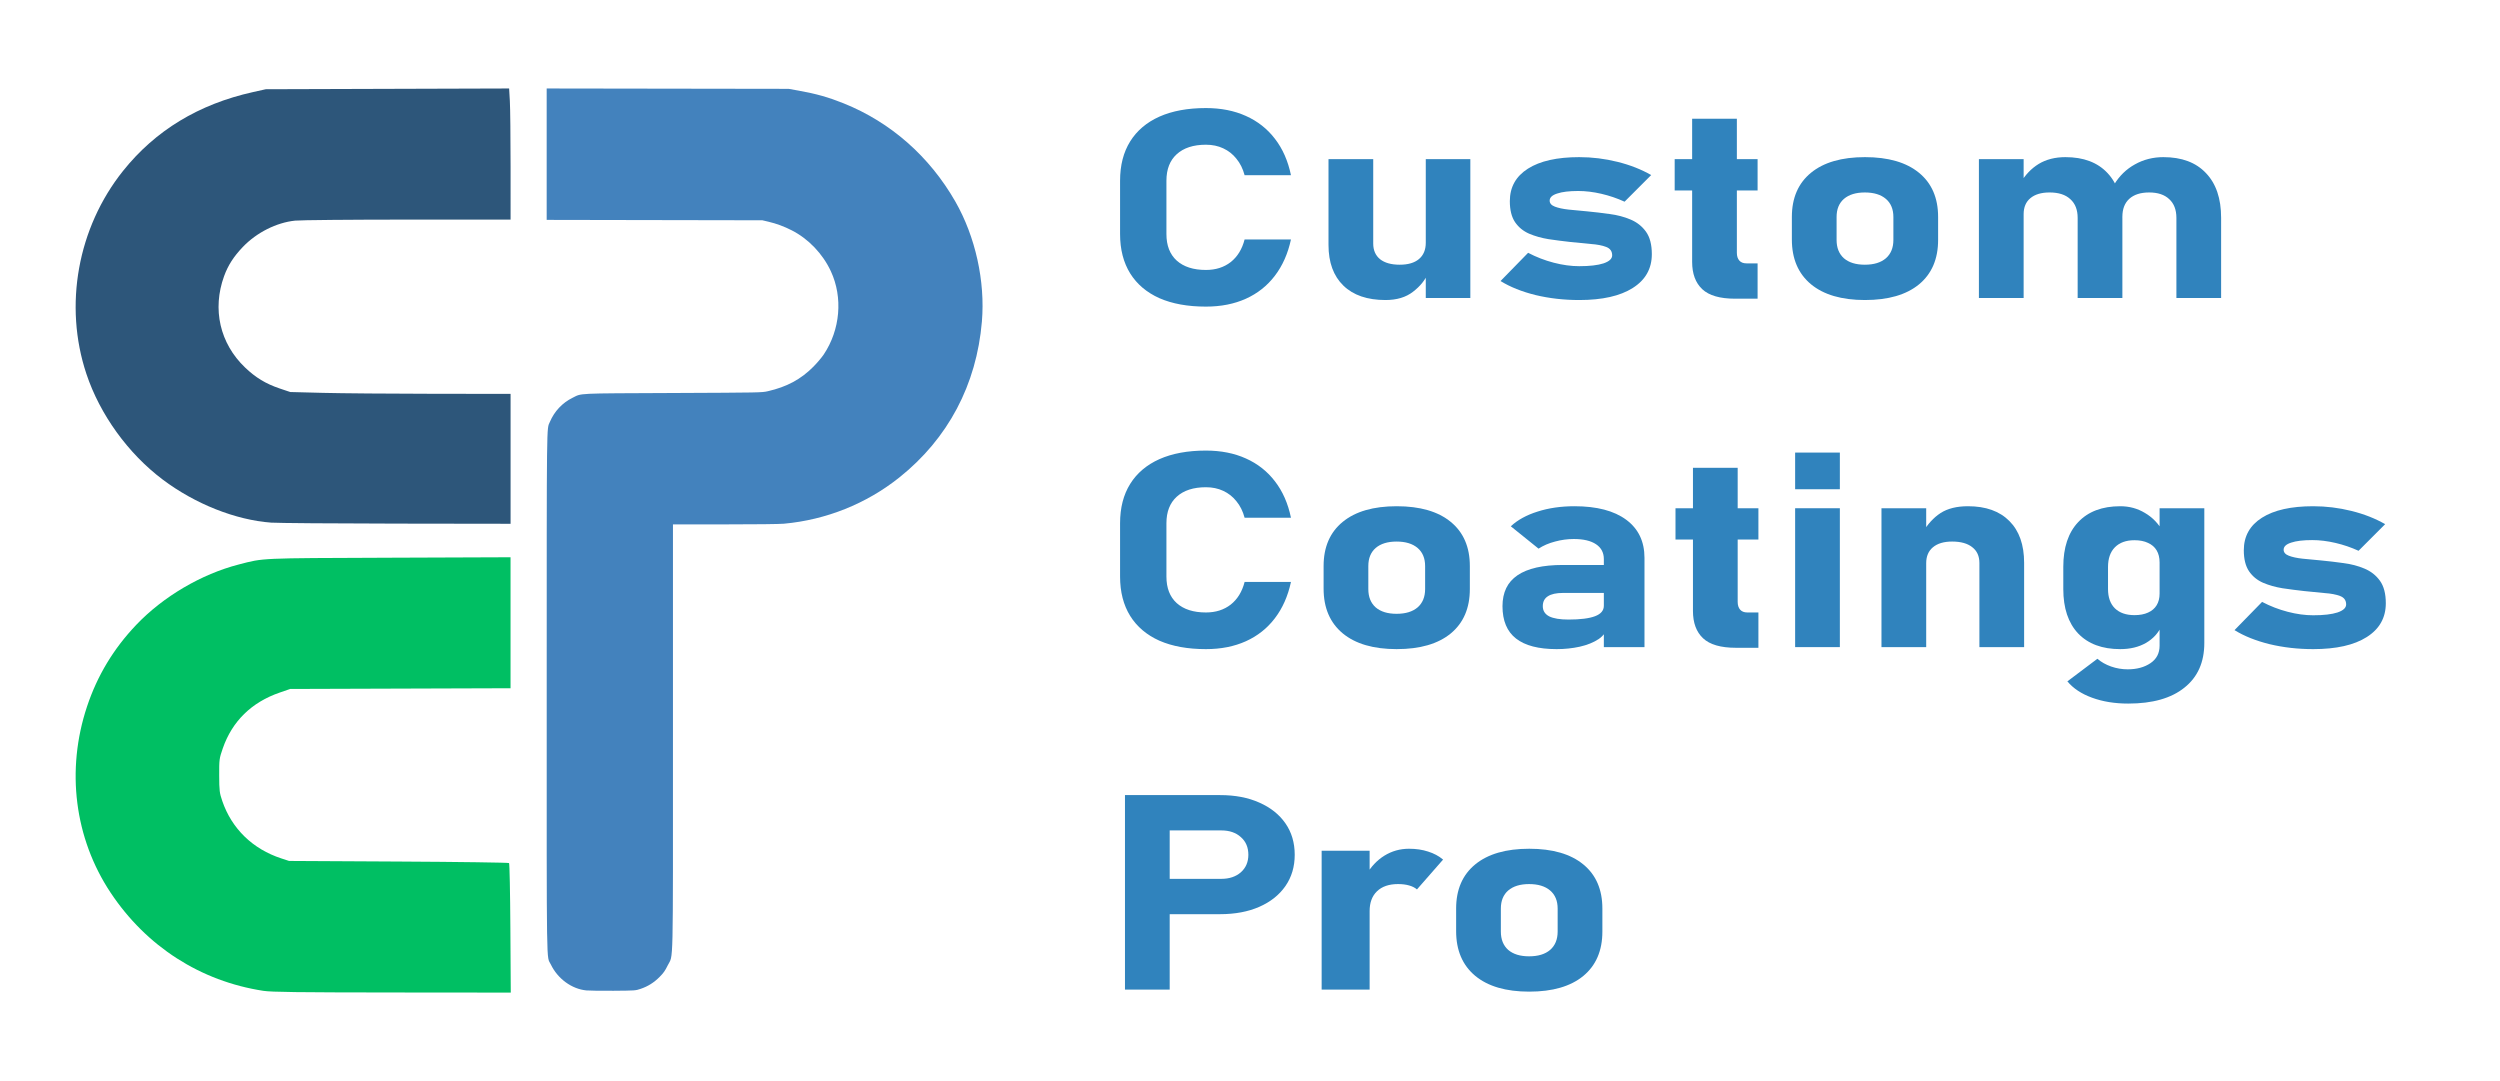 <svg xmlns:inkscape="http://www.inkscape.org/namespaces/inkscape" xmlns:sodipodi="http://sodipodi.sourceforge.net/DTD/sodipodi-0.dtd" xmlns="http://www.w3.org/2000/svg" xmlns:svg="http://www.w3.org/2000/svg" id="svg4337" width="1850" height="800" viewBox="0 0 1850 800" sodipodi:docname="CCP LogoTitle.svg" inkscape:version="1.2.1 (9c6d41e410, 2022-07-14)" inkscape:export-filename="CCP Logo Title.svg" inkscape:export-xdpi="96" inkscape:export-ydpi="96"><defs id="defs4341"></defs><path style="fill:#4382bd;fill-opacity:1;stroke-width:0.474" d="m 404.54,65.475 v 48.621 48.619 l 79.809,0.146 79.807,0.146 4.488,1.057 c 5.931,1.397 11.543,3.474 17.272,6.395 12.381,6.311 22.922,17.352 28.935,30.307 9.002,19.395 6.958,43.206 -5.28,61.535 -1.498,2.244 -4.966,6.335 -7.705,9.091 -9.275,9.333 -19.59,14.879 -33.677,18.101 -4.473,1.023 -4.985,1.033 -70.203,1.324 -73.008,0.326 -67.181,0.046 -74.355,3.572 -7.473,3.673 -13.408,9.987 -16.698,17.764 -2.502,5.914 -2.357,-6.294 -2.368,199.936 -0.011,212.53 -0.282,194.683 3.046,201.603 5.106,10.616 15.478,18.183 26.339,19.217 2.218,0.211 11.29,0.326 20.16,0.255 16.111,-0.13 16.132,-0.132 19.923,-1.412 5.451,-1.841 9.905,-4.635 14.058,-8.821 2.981,-3.004 4.049,-4.526 6.035,-8.584 4.232,-8.649 3.861,7.695 3.861,-169.271 V 388.05 l 38.303,-0.002 c 22.825,-8.9e-4 40.506,-0.202 43.757,-0.497 31.247,-2.839 61.025,-14.755 85.38,-34.164 36.103,-28.771 57.237,-68.661 61.177,-115.467 2.507,-29.779 -4.808,-62.822 -19.651,-88.759 -19.116,-33.405 -47.837,-58.675 -82.556,-72.641 -11.369,-4.573 -20.368,-7.115 -33.496,-9.463 l -7.296,-1.307 -89.532,-0.137 z" id="path1583"></path><path id="path4885" style="fill:#00bf63;fill-opacity:1;stroke:#00bf63;stroke-width:0" d="M 194.995,733.235 C 148.358,726.105 108.323,700.395 81.858,660.582 55.116,620.351 48.728,569.818 64.433,522.73 c 7.61,-22.819 19.584,-42.677 36.364,-60.31 19.896,-20.907 48.141,-37.538 75.945,-44.718 18.728,-4.836 14.098,-4.629 111.299,-4.995 l 89.759,-0.338 v 48.464 48.464 l -81.543,0.269 -81.543,0.269 -7.805,2.698 c -20.801,7.19 -35.099,21.214 -42.047,41.244 -2.608,7.518 -2.706,8.259 -2.662,20.129 0.042,11.231 0.246,12.907 2.303,18.897 7.021,20.449 22.494,35.487 43.638,42.412 l 5.751,1.884 81.064,0.446 c 44.585,0.245 81.372,0.754 81.748,1.131 0.376,0.376 0.814,22.097 0.972,48.268 l 0.288,47.584 -87.787,-0.08 c -70.07,-0.064 -89.279,-0.308 -95.181,-1.21 z"></path><path style="fill:#2d567a;fill-opacity:1;stroke:#00bf63;stroke-width:0" d="M 200.78,386.757 C 174.336,384.806 144.41,372.938 120.412,354.884 94.796,335.613 73.951,306.752 63.937,276.692 47.063,226.041 57.453,168.508 91.067,126.455 114.998,96.517 147.037,77.086 187.224,68.138 l 9.448,-2.104 90.042,-0.279 90.042,-0.279 0.535,9.277 c 0.294,5.102 0.536,26.931 0.538,48.508 l 0.004,39.231 -76.203,0.015 c -41.911,0.009 -79.376,0.349 -83.255,0.757 -13.821,1.455 -28.457,8.822 -38.63,19.444 -6.808,7.109 -10.98,13.593 -13.894,21.597 -8.933,24.529 -3.128,49.856 15.509,67.661 7.865,7.514 15.312,12.026 25.583,15.498 l 7.805,2.639 24.237,0.625 c 13.33,0.344 50.025,0.654 81.543,0.689 l 57.306,0.064 v 48.063 48.063 l -84.418,-0.122 c -46.43,-0.067 -88.116,-0.395 -92.634,-0.728 z" id="path4956"></path><g aria-label="Custom Coatings Pro" transform="scale(1.104,0.905)" id="text1232" style="font-size:224.054px;font-family:Bahnschrift;-inkscape-font-specification:Bahnschrift;fill:#3083bd;stroke-width:33.873;stroke-linecap:square;paint-order:fill markers stroke"><path d="m 808.32,250.708 q -18.27,0 -31.179,-6.892 -12.8,-7.002 -19.583,-20.239 -6.783,-13.347 -6.783,-32.164 v -43.651 q 0,-18.926 6.783,-32.164 6.783,-13.238 19.583,-20.239 12.909,-7.002 31.179,-7.002 15.097,0 26.803,6.455 11.815,6.455 19.473,18.708 7.768,12.253 10.721,29.757 v 0 h -31.07 v 0 q -1.75,-7.986 -5.47,-13.456 -3.61,-5.579 -8.862,-8.533 -5.142,-2.954 -11.597,-2.954 -12.581,0 -19.583,7.768 -6.892,7.658 -6.892,21.661 v 43.651 q 0,14.003 6.892,21.661 7.002,7.658 19.583,7.658 9.846,0 16.629,-6.455 6.783,-6.564 9.299,-18.489 v 0 h 31.07 v 0 q -3.063,17.395 -10.831,29.757 -7.658,12.253 -19.364,18.708 -11.706,6.455 -26.803,6.455 z" style="font-weight:bold" id="path2819"></path><path d="M 955.683,243.69 V 130.131 h 29.867 V 243.69 Z M 920.456,130.131 v 69.032 q 0,8.205 4.595,12.8 4.704,4.485 13.128,4.485 8.424,0 12.909,-4.595 4.595,-4.704 4.595,-13.347 l 1.532,24.834 q -2.844,8.424 -10.065,15.207 -7.111,6.783 -18.489,6.783 -18.27,0 -28.226,-11.815 -9.956,-11.815 -9.956,-33.258 v -70.126 z" style="font-weight:bold" id="path2821"></path><path d="m 1058.521,245.331 q -15.316,0 -29.21,-4.048 -13.785,-4.157 -23.521,-11.487 v 0 l 18.489,-23.084 v 0 q 8.205,5.251 17.176,8.096 8.971,2.844 17.067,2.844 10.503,0 16.301,-2.297 5.798,-2.407 5.798,-6.564 0,-5.032 -4.048,-6.892 -3.938,-1.86 -10.393,-2.407 -6.455,-0.656 -13.675,-1.641 -7.33,-0.985 -14.55,-2.297 -7.111,-1.422 -13.019,-4.485 -5.908,-3.173 -9.409,-9.409 -3.501,-6.345 -3.501,-17.176 0,-17.176 12.144,-26.585 12.144,-9.409 34.352,-9.409 13.019,0 25.6,3.829 12.691,3.829 22.646,10.831 v 0 l -17.832,21.771 v 0 q -7.439,-4.157 -15.535,-6.455 -8.096,-2.297 -15.535,-2.297 -9.08,0 -14.113,2.079 -5.032,1.969 -5.032,5.798 0,3.282 3.501,4.923 3.501,1.641 9.19,2.407 5.689,0.656 12.253,1.422 7.549,0.875 15.207,2.188 7.658,1.203 14.003,4.485 6.455,3.282 10.393,9.956 3.938,6.673 3.938,18.379 0,17.832 -12.8,27.679 -12.691,9.846 -35.884,9.846 z" style="font-weight:bold" id="path2823"></path><path d="m 1162.999,244.237 q -15.207,0 -21.99,-7.768 -6.783,-7.768 -6.783,-22.318 V 97.092 h 29.976 V 206.712 q 0,4.048 1.641,6.345 1.641,2.297 4.814,2.297 h 7.439 V 244.237 Z m -40.478,-88.506 v -25.6 h 55.576 v 25.6 z" style="font-weight:bold" id="path2825"></path><path d="m 1250.082,245.331 q -23.412,0 -36.212,-12.909 -12.8,-13.019 -12.8,-36.54 v -18.489 q 0,-23.302 12.8,-36.102 12.8,-12.8 36.212,-12.8 23.412,0 36.212,12.8 12.8,12.8 12.8,36.102 v 18.817 q 0,23.412 -12.8,36.321 -12.8,12.8 -36.212,12.8 z m -0.109,-28.882 q 9.08,0 14.113,-5.251 5.032,-5.361 5.032,-14.988 v -18.817 q 0,-9.518 -5.032,-14.769 -5.032,-5.251 -14.113,-5.251 -8.971,0 -14.003,5.251 -4.923,5.251 -4.923,14.769 v 18.817 q 0,9.627 4.923,14.988 5.032,5.251 14.003,5.251 z" style="font-weight:bold" id="path2827"></path><path d="m 1458.82,243.69 v -65.531 q 0,-9.956 -4.814,-15.316 -4.704,-5.47 -13.456,-5.47 -8.643,0 -13.347,5.251 -4.595,5.142 -4.595,14.66 l -5.58,-26.256 q 5.361,-10.831 14.003,-16.629 8.643,-5.908 19.036,-5.908 18.489,0 28.554,13.019 10.174,12.909 10.174,36.54 v 65.641 z m -132.376,0 V 130.131 h 29.976 v 113.559 z m 66.188,0 v -65.531 q 0,-9.956 -4.923,-15.316 -4.814,-5.47 -13.894,-5.47 -8.315,0 -12.909,4.704 -4.485,4.595 -4.485,13.019 l -2.297,-25.162 q 4.923,-10.284 12.362,-15.863 7.549,-5.579 17.942,-5.579 18.27,0 28.226,13.019 9.956,12.909 9.956,36.54 v 65.641 z" style="font-weight:bold" id="path2829"></path><path d="m 808.32,530.776 q -18.27,0 -31.179,-6.892 -12.8,-7.002 -19.583,-20.239 -6.783,-13.347 -6.783,-32.164 v -43.651 q 0,-18.926 6.783,-32.164 6.783,-13.238 19.583,-20.239 12.909,-7.002 31.179,-7.002 15.097,0 26.803,6.455 11.815,6.455 19.473,18.708 7.768,12.253 10.721,29.757 v 0 h -31.07 v 0 q -1.75,-7.986 -5.47,-13.456 -3.61,-5.579 -8.862,-8.533 -5.142,-2.954 -11.597,-2.954 -12.581,0 -19.583,7.768 -6.892,7.658 -6.892,21.661 v 43.651 q 0,14.003 6.892,21.661 7.002,7.658 19.583,7.658 9.846,0 16.629,-6.455 6.783,-6.564 9.299,-18.489 v 0 h 31.07 v 0 q -3.063,17.395 -10.831,29.757 -7.658,12.253 -19.364,18.708 -11.706,6.455 -26.803,6.455 z" style="font-weight:bold" id="path2831"></path><path d="m 936.21,530.776 q -23.412,0 -36.212,-12.909 -12.8,-13.019 -12.8,-36.54 v -18.489 q 0,-23.302 12.8,-36.102 12.8,-12.8 36.212,-12.8 23.412,0 36.212,12.8 12.8,12.8 12.8,36.102 v 18.817 q 0,23.412 -12.8,36.321 -12.8,12.8 -36.212,12.8 z m -0.109,-28.882 q 9.08,0 14.113,-5.251 5.032,-5.361 5.032,-14.988 v -18.817 q 0,-9.518 -5.032,-14.769 -5.032,-5.251 -14.113,-5.251 -8.971,0 -14.003,5.251 -4.923,5.251 -4.923,14.769 v 18.817 q 0,9.627 4.923,14.988 5.032,5.251 14.003,5.251 z" style="font-weight:bold" id="path2833"></path><path d="m 1075.04,529.135 v -71.986 q 0,-7.877 -5.251,-12.144 -5.251,-4.267 -14.879,-4.267 -6.345,0 -12.581,2.079 -6.236,1.969 -11.05,5.798 l -18.598,-18.27 q 6.783,-7.767 17.942,-12.034 11.159,-4.376 24.725,-4.376 22.427,0 34.68,11.05 12.253,11.05 12.253,31.179 v 72.971 z m -31.617,1.641 q -18.161,0 -27.241,-8.643 -9.08,-8.643 -9.08,-26.475 0,-16.957 10.065,-25.272 10.174,-8.424 30.414,-8.424 h 28.444 l 1.532,22.865 h -29.867 q -6.783,0 -10.174,2.735 -3.391,2.626 -3.391,8.096 0,5.579 4.267,8.315 4.376,2.626 12.909,2.626 11.925,0 17.832,-2.735 5.908,-2.735 5.908,-8.533 l 2.297,16.52 q -0.656,6.455 -5.798,10.721 -5.142,4.157 -12.691,6.236 -7.439,1.969 -15.426,1.969 z" style="font-weight:bold" id="path2835"></path><path d="m 1163.546,529.682 q -15.207,0 -21.99,-7.767 -6.783,-7.768 -6.783,-22.318 V 382.537 h 29.976 v 109.62 q 0,4.048 1.641,6.345 1.641,2.297 4.814,2.297 h 7.439 v 28.882 z m -40.478,-88.506 v -25.6 h 55.576 v 25.6 z" style="font-weight:bold" id="path2837"></path><path d="m 1203.259,400.041 v -29.976 h 29.976 v 29.976 z m 0,129.094 V 415.576 h 29.976 v 113.559 z" style="font-weight:bold" id="path2839"></path><path d="M 1261.132,529.135 V 415.576 h 29.976 v 113.559 z m 65.641,0 v -68.813 q 0,-8.424 -4.814,-12.909 -4.704,-4.595 -13.456,-4.595 -8.315,0 -12.909,4.704 -4.485,4.595 -4.485,13.019 l -2.297,-25.162 q 4.923,-10.284 11.925,-15.863 7.111,-5.579 18.379,-5.579 17.942,0 27.788,12.144 9.846,12.034 9.846,34.133 v 68.923 z" style="font-weight:bold" id="path2841"></path><path d="m 1426.547,575.302 q -13.566,0 -24.287,-4.814 -10.612,-4.704 -16.52,-13.347 v 0 L 1405.87,538.653 v 0 q 3.829,4.048 9.19,6.345 5.361,2.297 11.159,2.297 9.08,0 15.207,-5.032 6.127,-5.032 6.127,-14.332 v -112.355 h 29.976 v 110.167 q 0,23.631 -13.347,36.54 -13.238,13.019 -37.634,13.019 z m -5.361,-44.526 q -18.161,0 -28.226,-12.8 -9.956,-12.909 -9.956,-36.321 v -18.161 q 0,-23.631 9.956,-36.54 10.065,-13.019 28.226,-13.019 9.08,0 16.52,5.47 7.549,5.361 12.143,15.316 l -2.297,25.162 q 0,-5.798 -1.969,-9.846 -1.969,-4.048 -5.798,-6.126 -3.72,-2.188 -9.08,-2.188 -8.424,0 -13.128,5.798 -4.595,5.689 -4.595,16.082 v 18.051 q 0,10.174 4.595,15.754 4.704,5.579 13.128,5.579 5.361,0 9.08,-2.079 3.829,-2.079 5.798,-6.017 1.969,-3.938 1.969,-9.518 l 1.532,25.928 q -3.391,9.299 -10.721,14.441 -7.221,5.032 -17.176,5.032 z" style="font-weight:bold" id="path2843"></path><path d="m 1550.499,530.776 q -15.316,0 -29.21,-4.048 -13.784,-4.157 -23.521,-11.487 v 0 l 18.489,-23.084 v 0 q 8.205,5.251 17.176,8.096 8.971,2.844 17.067,2.844 10.502,0 16.301,-2.297 5.798,-2.407 5.798,-6.564 0,-5.032 -4.048,-6.892 -3.938,-1.86 -10.393,-2.407 -6.455,-0.656 -13.675,-1.641 -7.33,-0.985 -14.55,-2.297 -7.111,-1.422 -13.019,-4.485 -5.908,-3.173 -9.409,-9.409 -3.501,-6.345 -3.501,-17.176 0,-17.176 12.144,-26.585 12.143,-9.409 34.352,-9.409 13.019,0 25.6,3.829 12.691,3.829 22.646,10.831 v 0 l -17.832,21.771 v 0 q -7.439,-4.157 -15.535,-6.455 -8.096,-2.297 -15.535,-2.297 -9.08,0 -14.113,2.079 -5.032,1.969 -5.032,5.798 0,3.282 3.501,4.923 3.501,1.641 9.19,2.407 5.689,0.656 12.253,1.422 7.549,0.875 15.207,2.188 7.658,1.203 14.003,4.485 6.455,3.282 10.393,9.956 3.938,6.673 3.938,18.379 0,17.832 -12.8,27.679 -12.691,9.846 -35.884,9.846 z" style="font-weight:bold" id="path2845"></path><path d="m 767.732,747.5 v -28.882 h 50.872 q 8.096,0 13.128,-5.361 5.032,-5.47 5.032,-14.332 v 0 q 0,-9.08 -5.032,-14.441 -4.923,-5.47 -13.128,-5.47 h -50.872 v -28.882 h 50.106 q 15.097,0 26.256,6.126 11.268,6.017 17.504,16.957 6.236,10.94 6.236,25.709 v 0 q 0,14.66 -6.236,25.6 -6.236,10.94 -17.504,16.957 -11.268,6.017 -26.256,6.017 z m -13.675,61.702 V 650.133 h 29.976 v 159.07 z" style="font-weight:bold" id="path2847"></path><path d="M 885.885,809.202 V 695.644 h 32.164 v 113.559 z m 63.89,-81.942 q -2.079,-2.188 -5.361,-3.282 -3.173,-1.094 -7.33,-1.094 -9.08,0 -14.113,5.908 -4.923,5.798 -4.923,16.191 l -2.297,-29.538 q 4.704,-10.065 12.144,-15.754 7.549,-5.689 16.52,-5.689 7.111,0 12.8,2.297 5.798,2.188 10.065,6.564 z" style="font-weight:bold" id="path2849"></path><path d="m 1025.044,810.843 q -23.412,0 -36.212,-12.909 -12.8,-13.019 -12.8,-36.54 v -18.489 q 0,-23.302 12.8,-36.102 12.8,-12.8 36.212,-12.8 23.412,0 36.212,12.8 12.8,12.8 12.8,36.102 v 18.817 q 0,23.412 -12.8,36.321 -12.8,12.8 -36.212,12.8 z m -0.109,-28.882 q 9.08,0 14.113,-5.251 5.032,-5.361 5.032,-14.988 v -18.817 q 0,-9.518 -5.032,-14.769 -5.032,-5.251 -14.113,-5.251 -8.971,0 -14.003,5.251 -4.923,5.251 -4.923,14.769 v 18.817 q 0,9.627 4.923,14.988 5.032,5.251 14.003,5.251 z" style="font-weight:bold" id="path2851"></path></g></svg>